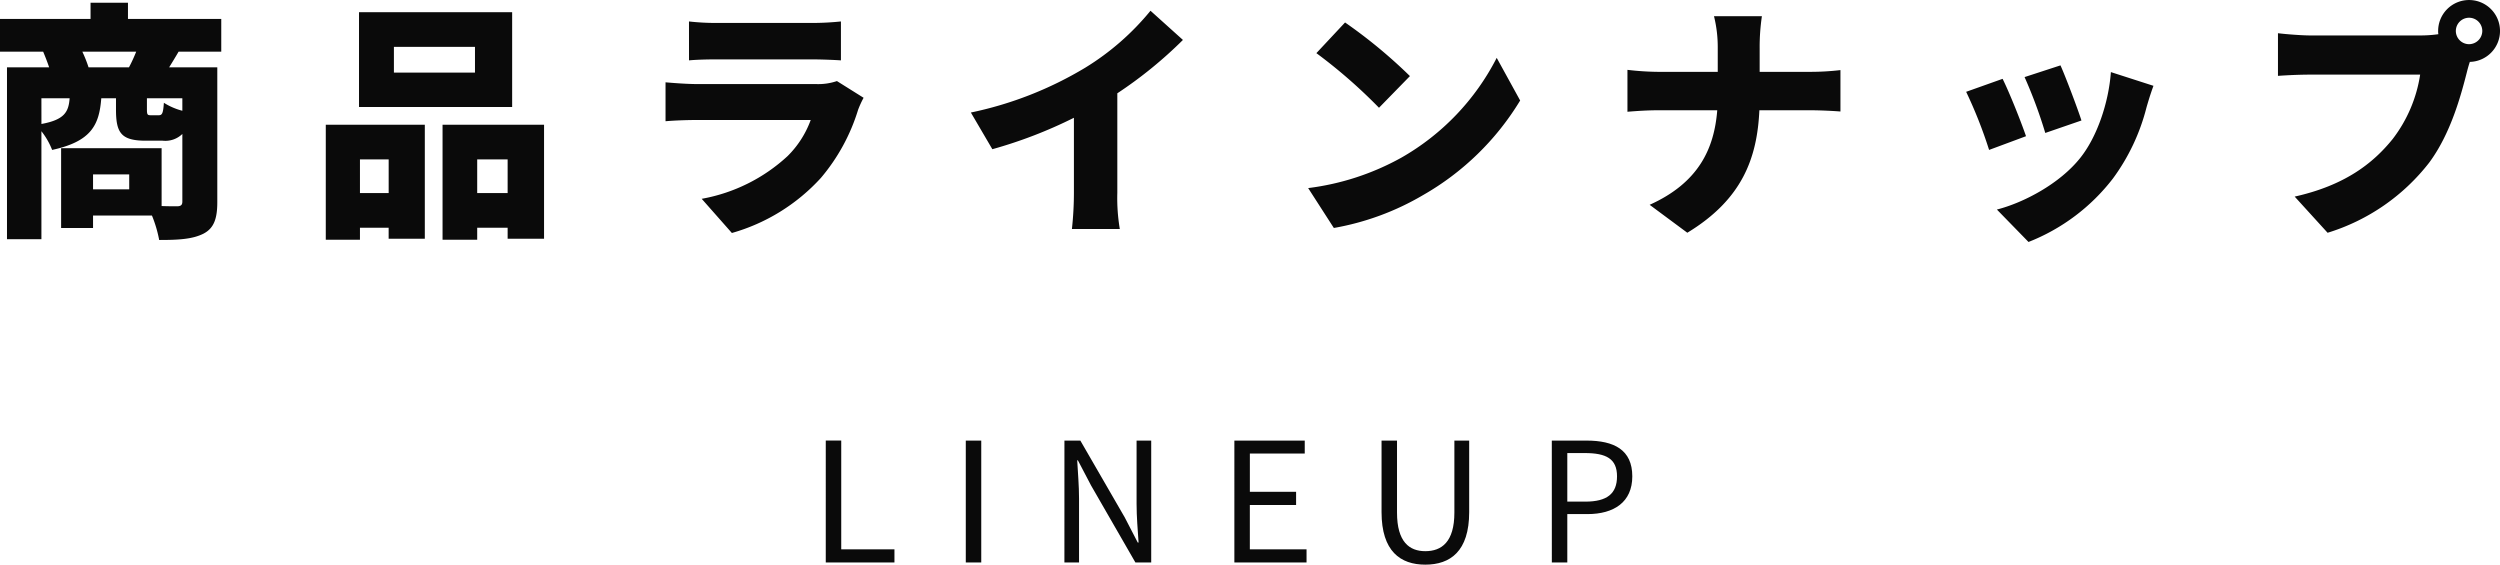 <svg height="81.488" viewBox="0 0 360.792 81.488" width="360.792" xmlns="http://www.w3.org/2000/svg"><g fill="#0a0a0a"><path d="m160.032 20.544a18.493 18.493 0 0 0 -.9-2.268h7.776a21.77 21.77 0 0 1 -1.044 2.268zm13.536 6.264a9.235 9.235 0 0 1 -2.664-1.152c-.108 1.548-.252 1.8-.756 1.8h-1.116c-.5 0-.576-.072-.576-.9v-1.548h5.112zm-20.34-1.8h4.072c-.144 1.98-.756 3.1-4.068 3.708zm12.672 13.14h-5.22v-2.16h5.22zm13.284-19.872v-4.716h-13.464v-2.34h-5.4v2.34h-13.068v4.716h6.228c.288.684.612 1.512.864 2.268h-6.084v24.8h4.968v-15.584a10.509 10.509 0 0 1 1.548 2.7c5.652-1.224 6.8-3.6 7.092-7.452h2.124v1.62c0 3.348.72 4.5 4.284 4.5h2.448a3.519 3.519 0 0 0 2.844-.972v9.756c0 .5-.216.684-.792.684-.36 0-1.224 0-2.2-.036v-8.352h-14.504v11.52h4.608v-1.8h8.5a18.074 18.074 0 0 1 1.044 3.528c2.772 0 4.788-.108 6.372-.9 1.548-.792 2.016-2.2 2.016-4.572v-19.44h-6.952c.4-.648.864-1.4 1.368-2.268zm36.616 3.024h-11.7v-3.708h11.7zm5.364-8.712h-22.1v13.68h22.1zm-17.82 21.24v4.86h-4.144v-4.86zm-9.076 11.592h4.932v-1.728h4.14v1.584h5.22v-16.452h-14.292zm21.852-6.732v-4.86h4.392v4.86zm-5-9.864v16.6h5v-1.732h4.392v1.584h5.256v-16.452zm56.916-6.3a8.387 8.387 0 0 1 -3.024.432h-17.14c-1.224 0-2.916-.108-4.572-.252v5.616c1.62-.144 3.672-.18 4.572-.18h16.38a14.134 14.134 0 0 1 -3.348 5.22 24.677 24.677 0 0 1 -12.384 6.156l4.356 4.932a27.569 27.569 0 0 0 12.852-7.956 27.769 27.769 0 0 0 5.364-9.828 13.984 13.984 0 0 1 .792-1.728zm-21.348-2.988c1.08-.108 2.808-.144 4.032-.144h13.572c1.368 0 3.312.072 4.32.144v-5.616a40.41 40.41 0 0 1 -4.248.216h-13.648a34.514 34.514 0 0 1 -4.032-.216zm61.812 4.752a61.441 61.441 0 0 0 9.468-7.7l-4.68-4.212a37.363 37.363 0 0 1 -9.4 8.208 52.927 52.927 0 0 1 -16.524 6.48l3.1 5.292a65.728 65.728 0 0 0 11.772-4.536v10.832a48.6 48.6 0 0 1 -.288 5.22h6.912a26.883 26.883 0 0 1 -.36-5.22zm32.868-10.224-4.14 4.428a75.034 75.034 0 0 1 9.036 7.884l4.464-4.572a72.636 72.636 0 0 0 -9.364-7.74zm-5.328 23.9 3.708 5.76a38.416 38.416 0 0 0 12.888-4.752 38.93 38.93 0 0 0 14-13.644l-3.384-6.156a34.787 34.787 0 0 1 -13.752 14.4 37.046 37.046 0 0 1 -13.464 4.396zm65.16-16.772v-3.42a30.11 30.11 0 0 1 .324-4.608h-6.912a18.621 18.621 0 0 1 .54 4.572v3.456h-8.64a40.276 40.276 0 0 1 -4.392-.288v6.048c1.332-.108 2.844-.216 4.536-.216h8.424c-.432 5.472-2.628 10.44-9.756 13.644l5.436 4.032c7.956-4.824 10.08-10.8 10.4-17.676h7.272c1.62 0 3.564.108 4.428.18v-5.976a37.318 37.318 0 0 1 -4.392.252zm43.416-.936-5.184 1.692a67.771 67.771 0 0 1 2.988 8.064l5.22-1.8c-.54-1.692-2.308-6.372-3.028-7.956zm7.272.972c-.324 4.464-2.016 9.36-4.392 12.348-2.988 3.78-8.244 6.516-12.06 7.488l4.564 4.68a28.526 28.526 0 0 0 12.2-9.18 29.522 29.522 0 0 0 4.824-10.224c.252-.864.5-1.728 1.008-3.132zm-15.628.972-5.26 1.872a65.528 65.528 0 0 1 3.312 8.388l5.328-1.98c-.716-2.088-2.372-6.264-3.38-8.28zm67.32-5a1.908 1.908 0 1 1 1.908-1.908 1.921 1.921 0 0 1 -1.908 1.908zm-22.9-1.26c-1.188 0-3.564-.18-4.68-.324v6.156c.936-.072 2.916-.18 4.68-.18h15.84a20.223 20.223 0 0 1 -3.96 9.288c-2.844 3.528-6.912 6.7-14.148 8.316l4.752 5.22a29.521 29.521 0 0 0 14.656-10.116c3.1-4.176 4.572-9.648 5.436-13.032.108-.432.252-.972.432-1.512a4.465 4.465 0 1 0 -4.572-4.464 2.054 2.054 0 0 0 .036.468 18.763 18.763 0 0 1 -2.592.18z" transform="translate(-147.252 -10.824)"/><path d="m70.424 28h9.912v-1.9h-7.68v-15.7h-2.232zm20.208 0h2.232v-17.592h-2.232zm14.232 0h2.112v-9.24c0-1.848-.168-3.72-.264-5.5h.1l1.9 3.624 6.4 11.116h2.28v-17.592h-2.112v9.144c0 1.824.168 3.792.288 5.568h-.12l-1.872-3.62-6.408-11.088h-2.3zm24.528 0h10.416v-1.9h-8.184v-6.4h6.676v-1.9h-6.672v-5.52h7.92v-1.872h-10.156zm27.552.312c3.6 0 6.336-1.92 6.336-7.584v-10.32h-2.136v10.392c0 4.248-1.848 5.568-4.2 5.568-2.28 0-4.08-1.32-4.08-5.568v-10.392h-2.232v10.32c0 5.664 2.736 7.584 6.312 7.584zm18.264-.312h2.232v-6.984h2.9c3.84 0 6.48-1.728 6.48-5.448 0-3.84-2.64-5.16-6.6-5.16h-5.016zm2.232-8.784v-7.008h2.52c3.1 0 4.656.816 4.656 3.36 0 2.52-1.464 3.648-4.56 3.648z" transform="translate(48.748 53.176)"/></g></svg>